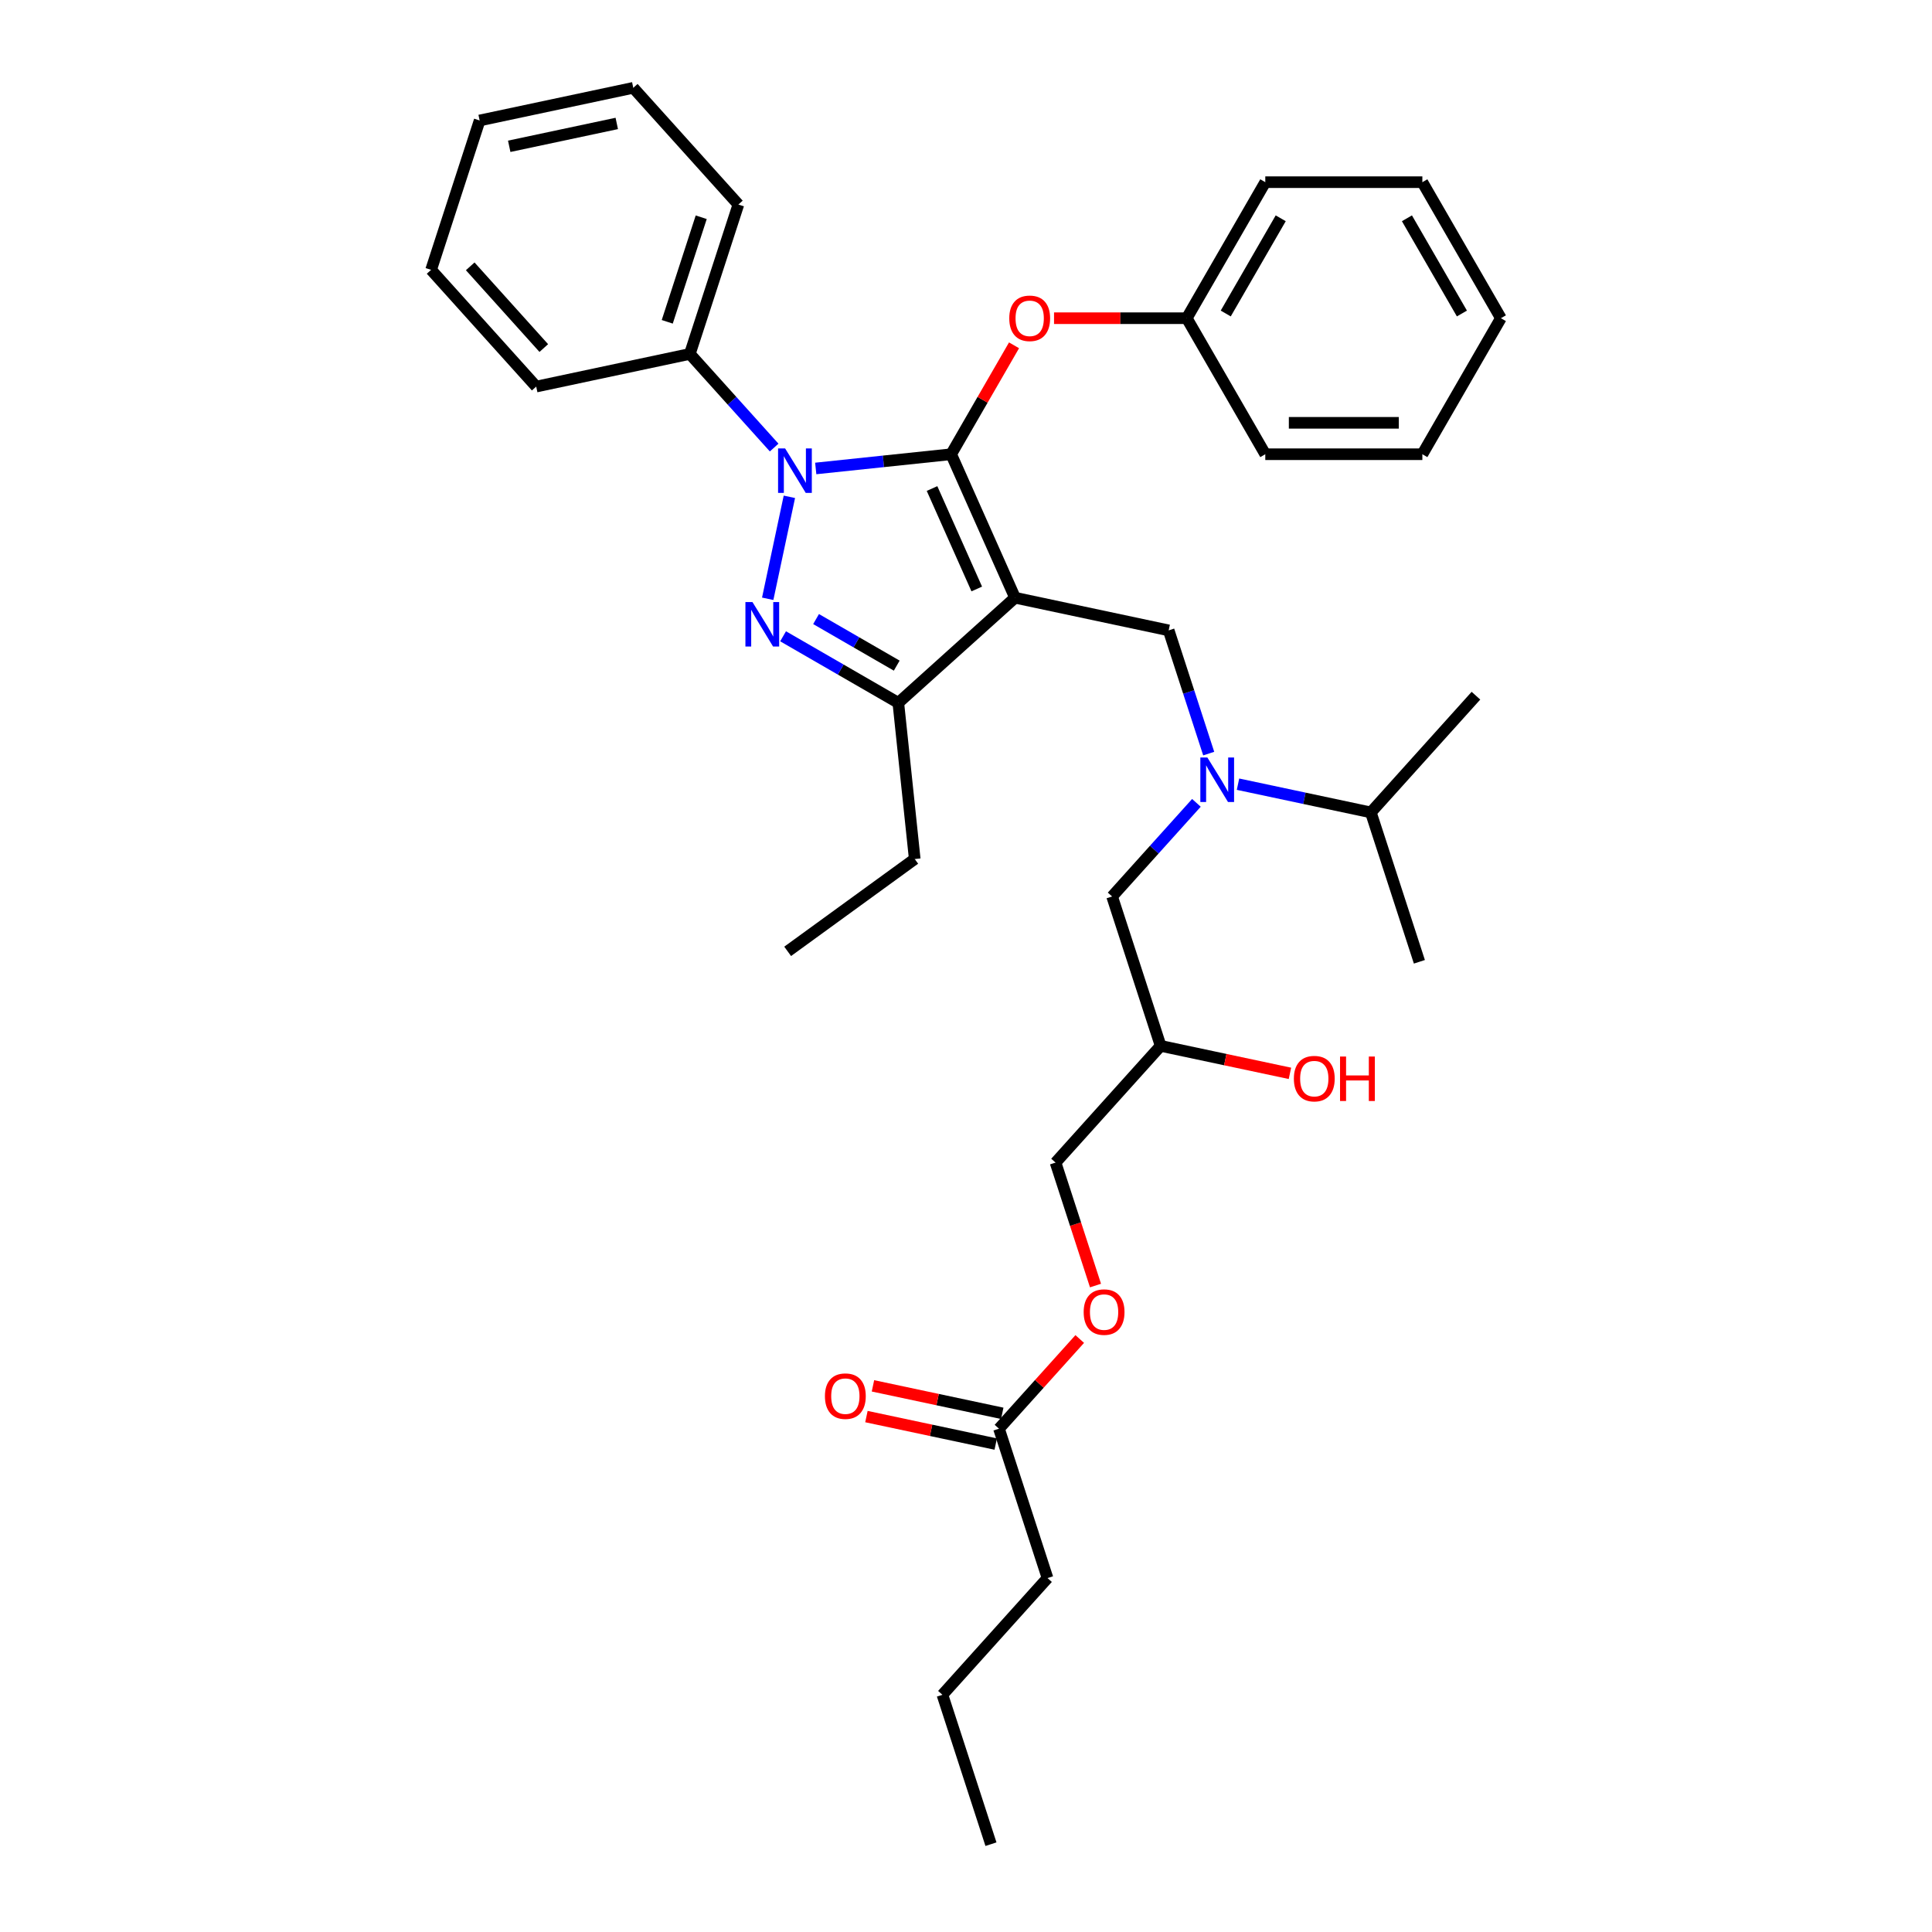 <?xml version='1.0' encoding='iso-8859-1'?>
<svg version='1.1' baseProfile='full'
              xmlns='http://www.w3.org/2000/svg'
                      xmlns:rdkit='http://www.rdkit.org/xml'
                      xmlns:xlink='http://www.w3.org/1999/xlink'
                  xml:space='preserve'
width='1000px' height='1000px' viewBox='0 0 1000 1000'>
<!-- END OF HEADER -->
<rect style='opacity:1.0;fill:#FFFFFF;stroke:none' width='1000' height='1000' x='0' y='0'> </rect>
<path class='bond-0' d='M 640.79,405.889 L 675.169,413.197' style='fill:none;fill-rule:evenodd;stroke:#0000FF;stroke-width:6px;stroke-linecap:butt;stroke-linejoin:miter;stroke-opacity:1' />
<path class='bond-0' d='M 675.169,413.197 L 709.548,420.504' style='fill:none;fill-rule:evenodd;stroke:#000000;stroke-width:6px;stroke-linecap:butt;stroke-linejoin:miter;stroke-opacity:1' />
<path class='bond-1' d='M 619.262,415.556 L 597.444,439.787' style='fill:none;fill-rule:evenodd;stroke:#0000FF;stroke-width:6px;stroke-linecap:butt;stroke-linejoin:miter;stroke-opacity:1' />
<path class='bond-1' d='M 597.444,439.787 L 575.627,464.018' style='fill:none;fill-rule:evenodd;stroke:#000000;stroke-width:6px;stroke-linecap:butt;stroke-linejoin:miter;stroke-opacity:1' />
<path class='bond-2' d='M 625.625,390.057 L 615.264,358.169' style='fill:none;fill-rule:evenodd;stroke:#0000FF;stroke-width:6px;stroke-linecap:butt;stroke-linejoin:miter;stroke-opacity:1' />
<path class='bond-2' d='M 615.264,358.169 L 604.903,326.282' style='fill:none;fill-rule:evenodd;stroke:#000000;stroke-width:6px;stroke-linecap:butt;stroke-linejoin:miter;stroke-opacity:1' />
<path class='bond-3' d='M 575.627,464.018 L 600.749,541.337' style='fill:none;fill-rule:evenodd;stroke:#000000;stroke-width:6px;stroke-linecap:butt;stroke-linejoin:miter;stroke-opacity:1' />
<path class='bond-4' d='M 600.749,541.337 L 634.21,548.45' style='fill:none;fill-rule:evenodd;stroke:#000000;stroke-width:6px;stroke-linecap:butt;stroke-linejoin:miter;stroke-opacity:1' />
<path class='bond-4' d='M 634.21,548.45 L 667.67,555.562' style='fill:none;fill-rule:evenodd;stroke:#FF0000;stroke-width:6px;stroke-linecap:butt;stroke-linejoin:miter;stroke-opacity:1' />
<path class='bond-5' d='M 600.749,541.337 L 546.35,601.754' style='fill:none;fill-rule:evenodd;stroke:#000000;stroke-width:6px;stroke-linecap:butt;stroke-linejoin:miter;stroke-opacity:1' />
<path class='bond-6' d='M 542.196,816.809 L 517.073,739.49' style='fill:none;fill-rule:evenodd;stroke:#000000;stroke-width:6px;stroke-linecap:butt;stroke-linejoin:miter;stroke-opacity:1' />
<path class='bond-7' d='M 542.196,816.809 L 487.797,877.226' style='fill:none;fill-rule:evenodd;stroke:#000000;stroke-width:6px;stroke-linecap:butt;stroke-linejoin:miter;stroke-opacity:1' />
<path class='bond-8' d='M 517.073,739.49 L 537.972,716.279' style='fill:none;fill-rule:evenodd;stroke:#000000;stroke-width:6px;stroke-linecap:butt;stroke-linejoin:miter;stroke-opacity:1' />
<path class='bond-8' d='M 537.972,716.279 L 558.871,693.069' style='fill:none;fill-rule:evenodd;stroke:#FF0000;stroke-width:6px;stroke-linecap:butt;stroke-linejoin:miter;stroke-opacity:1' />
<path class='bond-9' d='M 518.764,731.538 L 485.303,724.426' style='fill:none;fill-rule:evenodd;stroke:#000000;stroke-width:6px;stroke-linecap:butt;stroke-linejoin:miter;stroke-opacity:1' />
<path class='bond-9' d='M 485.303,724.426 L 451.843,717.313' style='fill:none;fill-rule:evenodd;stroke:#FF0000;stroke-width:6px;stroke-linecap:butt;stroke-linejoin:miter;stroke-opacity:1' />
<path class='bond-9' d='M 515.383,747.442 L 481.923,740.33' style='fill:none;fill-rule:evenodd;stroke:#000000;stroke-width:6px;stroke-linecap:butt;stroke-linejoin:miter;stroke-opacity:1' />
<path class='bond-9' d='M 481.923,740.33 L 448.462,733.218' style='fill:none;fill-rule:evenodd;stroke:#FF0000;stroke-width:6px;stroke-linecap:butt;stroke-linejoin:miter;stroke-opacity:1' />
<path class='bond-10' d='M 567.03,665.399 L 556.69,633.576' style='fill:none;fill-rule:evenodd;stroke:#FF0000;stroke-width:6px;stroke-linecap:butt;stroke-linejoin:miter;stroke-opacity:1' />
<path class='bond-10' d='M 556.69,633.576 L 546.35,601.754' style='fill:none;fill-rule:evenodd;stroke:#000000;stroke-width:6px;stroke-linecap:butt;stroke-linejoin:miter;stroke-opacity:1' />
<path class='bond-11' d='M 604.903,326.282 L 525.382,309.379' style='fill:none;fill-rule:evenodd;stroke:#000000;stroke-width:6px;stroke-linecap:butt;stroke-linejoin:miter;stroke-opacity:1' />
<path class='bond-12' d='M 422.225,242.476 L 457.27,238.792' style='fill:none;fill-rule:evenodd;stroke:#0000FF;stroke-width:6px;stroke-linecap:butt;stroke-linejoin:miter;stroke-opacity:1' />
<path class='bond-12' d='M 457.27,238.792 L 492.314,235.109' style='fill:none;fill-rule:evenodd;stroke:#000000;stroke-width:6px;stroke-linecap:butt;stroke-linejoin:miter;stroke-opacity:1' />
<path class='bond-13' d='M 408.582,257.151 L 397.364,309.931' style='fill:none;fill-rule:evenodd;stroke:#0000FF;stroke-width:6px;stroke-linecap:butt;stroke-linejoin:miter;stroke-opacity:1' />
<path class='bond-14' d='M 400.697,231.653 L 378.88,207.422' style='fill:none;fill-rule:evenodd;stroke:#0000FF;stroke-width:6px;stroke-linecap:butt;stroke-linejoin:miter;stroke-opacity:1' />
<path class='bond-14' d='M 378.88,207.422 L 357.062,183.191' style='fill:none;fill-rule:evenodd;stroke:#000000;stroke-width:6px;stroke-linecap:butt;stroke-linejoin:miter;stroke-opacity:1' />
<path class='bond-15' d='M 492.314,235.109 L 508.588,206.922' style='fill:none;fill-rule:evenodd;stroke:#000000;stroke-width:6px;stroke-linecap:butt;stroke-linejoin:miter;stroke-opacity:1' />
<path class='bond-15' d='M 508.588,206.922 L 524.862,178.735' style='fill:none;fill-rule:evenodd;stroke:#FF0000;stroke-width:6px;stroke-linecap:butt;stroke-linejoin:miter;stroke-opacity:1' />
<path class='bond-16' d='M 492.314,235.109 L 525.382,309.379' style='fill:none;fill-rule:evenodd;stroke:#000000;stroke-width:6px;stroke-linecap:butt;stroke-linejoin:miter;stroke-opacity:1' />
<path class='bond-16' d='M 482.421,252.863 L 505.568,304.852' style='fill:none;fill-rule:evenodd;stroke:#000000;stroke-width:6px;stroke-linecap:butt;stroke-linejoin:miter;stroke-opacity:1' />
<path class='bond-17' d='M 525.382,309.379 L 464.965,363.778' style='fill:none;fill-rule:evenodd;stroke:#000000;stroke-width:6px;stroke-linecap:butt;stroke-linejoin:miter;stroke-opacity:1' />
<path class='bond-18' d='M 464.965,363.778 L 473.463,444.631' style='fill:none;fill-rule:evenodd;stroke:#000000;stroke-width:6px;stroke-linecap:butt;stroke-linejoin:miter;stroke-opacity:1' />
<path class='bond-19' d='M 464.965,363.778 L 435.144,346.561' style='fill:none;fill-rule:evenodd;stroke:#000000;stroke-width:6px;stroke-linecap:butt;stroke-linejoin:miter;stroke-opacity:1' />
<path class='bond-19' d='M 435.144,346.561 L 405.322,329.344' style='fill:none;fill-rule:evenodd;stroke:#0000FF;stroke-width:6px;stroke-linecap:butt;stroke-linejoin:miter;stroke-opacity:1' />
<path class='bond-19' d='M 464.148,344.532 L 443.274,332.48' style='fill:none;fill-rule:evenodd;stroke:#000000;stroke-width:6px;stroke-linecap:butt;stroke-linejoin:miter;stroke-opacity:1' />
<path class='bond-19' d='M 443.274,332.48 L 422.399,320.427' style='fill:none;fill-rule:evenodd;stroke:#0000FF;stroke-width:6px;stroke-linecap:butt;stroke-linejoin:miter;stroke-opacity:1' />
<path class='bond-20' d='M 709.548,420.504 L 734.671,497.824' style='fill:none;fill-rule:evenodd;stroke:#000000;stroke-width:6px;stroke-linecap:butt;stroke-linejoin:miter;stroke-opacity:1' />
<path class='bond-21' d='M 709.548,420.504 L 763.947,360.088' style='fill:none;fill-rule:evenodd;stroke:#000000;stroke-width:6px;stroke-linecap:butt;stroke-linejoin:miter;stroke-opacity:1' />
<path class='bond-22' d='M 545.565,164.703 L 579.914,164.703' style='fill:none;fill-rule:evenodd;stroke:#FF0000;stroke-width:6px;stroke-linecap:butt;stroke-linejoin:miter;stroke-opacity:1' />
<path class='bond-22' d='M 579.914,164.703 L 614.262,164.703' style='fill:none;fill-rule:evenodd;stroke:#000000;stroke-width:6px;stroke-linecap:butt;stroke-linejoin:miter;stroke-opacity:1' />
<path class='bond-23' d='M 654.911,94.296 L 614.262,164.703' style='fill:none;fill-rule:evenodd;stroke:#000000;stroke-width:6px;stroke-linecap:butt;stroke-linejoin:miter;stroke-opacity:1' />
<path class='bond-23' d='M 662.895,112.987 L 634.441,162.271' style='fill:none;fill-rule:evenodd;stroke:#000000;stroke-width:6px;stroke-linecap:butt;stroke-linejoin:miter;stroke-opacity:1' />
<path class='bond-24' d='M 654.911,94.296 L 736.21,94.296' style='fill:none;fill-rule:evenodd;stroke:#000000;stroke-width:6px;stroke-linecap:butt;stroke-linejoin:miter;stroke-opacity:1' />
<path class='bond-25' d='M 614.262,164.703 L 654.911,235.109' style='fill:none;fill-rule:evenodd;stroke:#000000;stroke-width:6px;stroke-linecap:butt;stroke-linejoin:miter;stroke-opacity:1' />
<path class='bond-26' d='M 736.21,94.296 L 776.859,164.703' style='fill:none;fill-rule:evenodd;stroke:#000000;stroke-width:6px;stroke-linecap:butt;stroke-linejoin:miter;stroke-opacity:1' />
<path class='bond-26' d='M 728.226,112.987 L 756.681,162.271' style='fill:none;fill-rule:evenodd;stroke:#000000;stroke-width:6px;stroke-linecap:butt;stroke-linejoin:miter;stroke-opacity:1' />
<path class='bond-27' d='M 357.062,183.191 L 382.185,105.871' style='fill:none;fill-rule:evenodd;stroke:#000000;stroke-width:6px;stroke-linecap:butt;stroke-linejoin:miter;stroke-opacity:1' />
<path class='bond-27' d='M 345.367,166.568 L 362.952,112.444' style='fill:none;fill-rule:evenodd;stroke:#000000;stroke-width:6px;stroke-linecap:butt;stroke-linejoin:miter;stroke-opacity:1' />
<path class='bond-28' d='M 357.062,183.191 L 277.54,200.093' style='fill:none;fill-rule:evenodd;stroke:#000000;stroke-width:6px;stroke-linecap:butt;stroke-linejoin:miter;stroke-opacity:1' />
<path class='bond-29' d='M 382.185,105.871 L 327.785,45.455' style='fill:none;fill-rule:evenodd;stroke:#000000;stroke-width:6px;stroke-linecap:butt;stroke-linejoin:miter;stroke-opacity:1' />
<path class='bond-30' d='M 473.463,444.631 L 407.691,492.417' style='fill:none;fill-rule:evenodd;stroke:#000000;stroke-width:6px;stroke-linecap:butt;stroke-linejoin:miter;stroke-opacity:1' />
<path class='bond-31' d='M 277.54,200.093 L 223.141,139.677' style='fill:none;fill-rule:evenodd;stroke:#000000;stroke-width:6px;stroke-linecap:butt;stroke-linejoin:miter;stroke-opacity:1' />
<path class='bond-31' d='M 281.464,180.151 L 243.384,137.86' style='fill:none;fill-rule:evenodd;stroke:#000000;stroke-width:6px;stroke-linecap:butt;stroke-linejoin:miter;stroke-opacity:1' />
<path class='bond-32' d='M 327.785,45.455 L 248.263,62.358' style='fill:none;fill-rule:evenodd;stroke:#000000;stroke-width:6px;stroke-linecap:butt;stroke-linejoin:miter;stroke-opacity:1' />
<path class='bond-32' d='M 319.238,63.894 L 263.572,75.726' style='fill:none;fill-rule:evenodd;stroke:#000000;stroke-width:6px;stroke-linecap:butt;stroke-linejoin:miter;stroke-opacity:1' />
<path class='bond-33' d='M 223.141,139.677 L 248.263,62.358' style='fill:none;fill-rule:evenodd;stroke:#000000;stroke-width:6px;stroke-linecap:butt;stroke-linejoin:miter;stroke-opacity:1' />
<path class='bond-34' d='M 776.859,164.703 L 736.21,235.109' style='fill:none;fill-rule:evenodd;stroke:#000000;stroke-width:6px;stroke-linecap:butt;stroke-linejoin:miter;stroke-opacity:1' />
<path class='bond-35' d='M 654.911,235.109 L 736.21,235.109' style='fill:none;fill-rule:evenodd;stroke:#000000;stroke-width:6px;stroke-linecap:butt;stroke-linejoin:miter;stroke-opacity:1' />
<path class='bond-35' d='M 667.106,218.849 L 724.015,218.849' style='fill:none;fill-rule:evenodd;stroke:#000000;stroke-width:6px;stroke-linecap:butt;stroke-linejoin:miter;stroke-opacity:1' />
<path class='bond-36' d='M 487.797,877.226 L 512.919,954.545' style='fill:none;fill-rule:evenodd;stroke:#000000;stroke-width:6px;stroke-linecap:butt;stroke-linejoin:miter;stroke-opacity:1' />
<path  class='atom-0' d='M 624.937 392.089
L 632.481 404.284
Q 633.229 405.487, 634.432 407.666
Q 635.636 409.845, 635.701 409.975
L 635.701 392.089
L 638.758 392.089
L 638.758 415.113
L 635.603 415.113
L 627.506 401.78
Q 626.563 400.219, 625.555 398.431
Q 624.579 396.642, 624.286 396.089
L 624.286 415.113
L 621.295 415.113
L 621.295 392.089
L 624.937 392.089
' fill='#0000FF'/>
<path  class='atom-4' d='M 669.703 558.305
Q 669.703 552.777, 672.434 549.688
Q 675.166 546.598, 680.271 546.598
Q 685.377 546.598, 688.109 549.688
Q 690.84 552.777, 690.84 558.305
Q 690.84 563.899, 688.076 567.086
Q 685.312 570.24, 680.271 570.24
Q 675.198 570.24, 672.434 567.086
Q 669.703 563.931, 669.703 558.305
M 680.271 567.638
Q 683.783 567.638, 685.67 565.297
Q 687.588 562.923, 687.588 558.305
Q 687.588 553.785, 685.67 551.509
Q 683.783 549.2, 680.271 549.2
Q 676.759 549.2, 674.841 551.476
Q 672.954 553.753, 672.954 558.305
Q 672.954 562.956, 674.841 565.297
Q 676.759 567.638, 680.271 567.638
' fill='#FF0000'/>
<path  class='atom-4' d='M 693.604 546.859
L 696.726 546.859
L 696.726 556.647
L 708.498 556.647
L 708.498 546.859
L 711.62 546.859
L 711.62 569.882
L 708.498 569.882
L 708.498 559.248
L 696.726 559.248
L 696.726 569.882
L 693.604 569.882
L 693.604 546.859
' fill='#FF0000'/>
<path  class='atom-6' d='M 560.904 679.138
Q 560.904 673.61, 563.636 670.521
Q 566.367 667.431, 571.473 667.431
Q 576.578 667.431, 579.31 670.521
Q 582.042 673.61, 582.042 679.138
Q 582.042 684.732, 579.277 687.919
Q 576.513 691.073, 571.473 691.073
Q 566.4 691.073, 563.636 687.919
Q 560.904 684.764, 560.904 679.138
M 571.473 688.472
Q 574.985 688.472, 576.871 686.13
Q 578.79 683.756, 578.79 679.138
Q 578.79 674.618, 576.871 672.342
Q 574.985 670.033, 571.473 670.033
Q 567.961 670.033, 566.042 672.309
Q 564.156 674.586, 564.156 679.138
Q 564.156 683.789, 566.042 686.13
Q 567.961 688.472, 571.473 688.472
' fill='#FF0000'/>
<path  class='atom-8' d='M 406.372 232.095
L 413.917 244.29
Q 414.665 245.493, 415.868 247.672
Q 417.071 249.851, 417.136 249.981
L 417.136 232.095
L 420.193 232.095
L 420.193 255.119
L 417.038 255.119
L 408.941 241.786
Q 407.998 240.225, 406.99 238.437
Q 406.014 236.648, 405.722 236.095
L 405.722 255.119
L 402.73 255.119
L 402.73 232.095
L 406.372 232.095
' fill='#0000FF'/>
<path  class='atom-12' d='M 389.469 311.617
L 397.014 323.812
Q 397.762 325.015, 398.965 327.194
Q 400.168 329.373, 400.233 329.503
L 400.233 311.617
L 403.29 311.617
L 403.29 334.641
L 400.136 334.641
L 392.038 321.308
Q 391.095 319.747, 390.087 317.958
Q 389.111 316.17, 388.819 315.617
L 388.819 334.641
L 385.827 334.641
L 385.827 311.617
L 389.469 311.617
' fill='#0000FF'/>
<path  class='atom-16' d='M 522.395 164.768
Q 522.395 159.239, 525.127 156.15
Q 527.858 153.061, 532.964 153.061
Q 538.069 153.061, 540.801 156.15
Q 543.533 159.239, 543.533 164.768
Q 543.533 170.361, 540.768 173.548
Q 538.004 176.702, 532.964 176.702
Q 527.891 176.702, 525.127 173.548
Q 522.395 170.393, 522.395 164.768
M 532.964 174.101
Q 536.476 174.101, 538.362 171.759
Q 540.281 169.385, 540.281 164.768
Q 540.281 160.247, 538.362 157.971
Q 536.476 155.662, 532.964 155.662
Q 529.452 155.662, 527.533 157.939
Q 525.647 160.215, 525.647 164.768
Q 525.647 169.418, 527.533 171.759
Q 529.452 174.101, 532.964 174.101
' fill='#FF0000'/>
<path  class='atom-31' d='M 426.983 722.652
Q 426.983 717.124, 429.714 714.034
Q 432.446 710.945, 437.551 710.945
Q 442.657 710.945, 445.389 714.034
Q 448.12 717.124, 448.12 722.652
Q 448.12 728.245, 445.356 731.432
Q 442.592 734.587, 437.551 734.587
Q 432.478 734.587, 429.714 731.432
Q 426.983 728.278, 426.983 722.652
M 437.551 731.985
Q 441.064 731.985, 442.95 729.644
Q 444.868 727.27, 444.868 722.652
Q 444.868 718.132, 442.95 715.856
Q 441.064 713.547, 437.551 713.547
Q 434.039 713.547, 432.121 715.823
Q 430.235 718.099, 430.235 722.652
Q 430.235 727.302, 432.121 729.644
Q 434.039 731.985, 437.551 731.985
' fill='#FF0000'/>
</svg>
